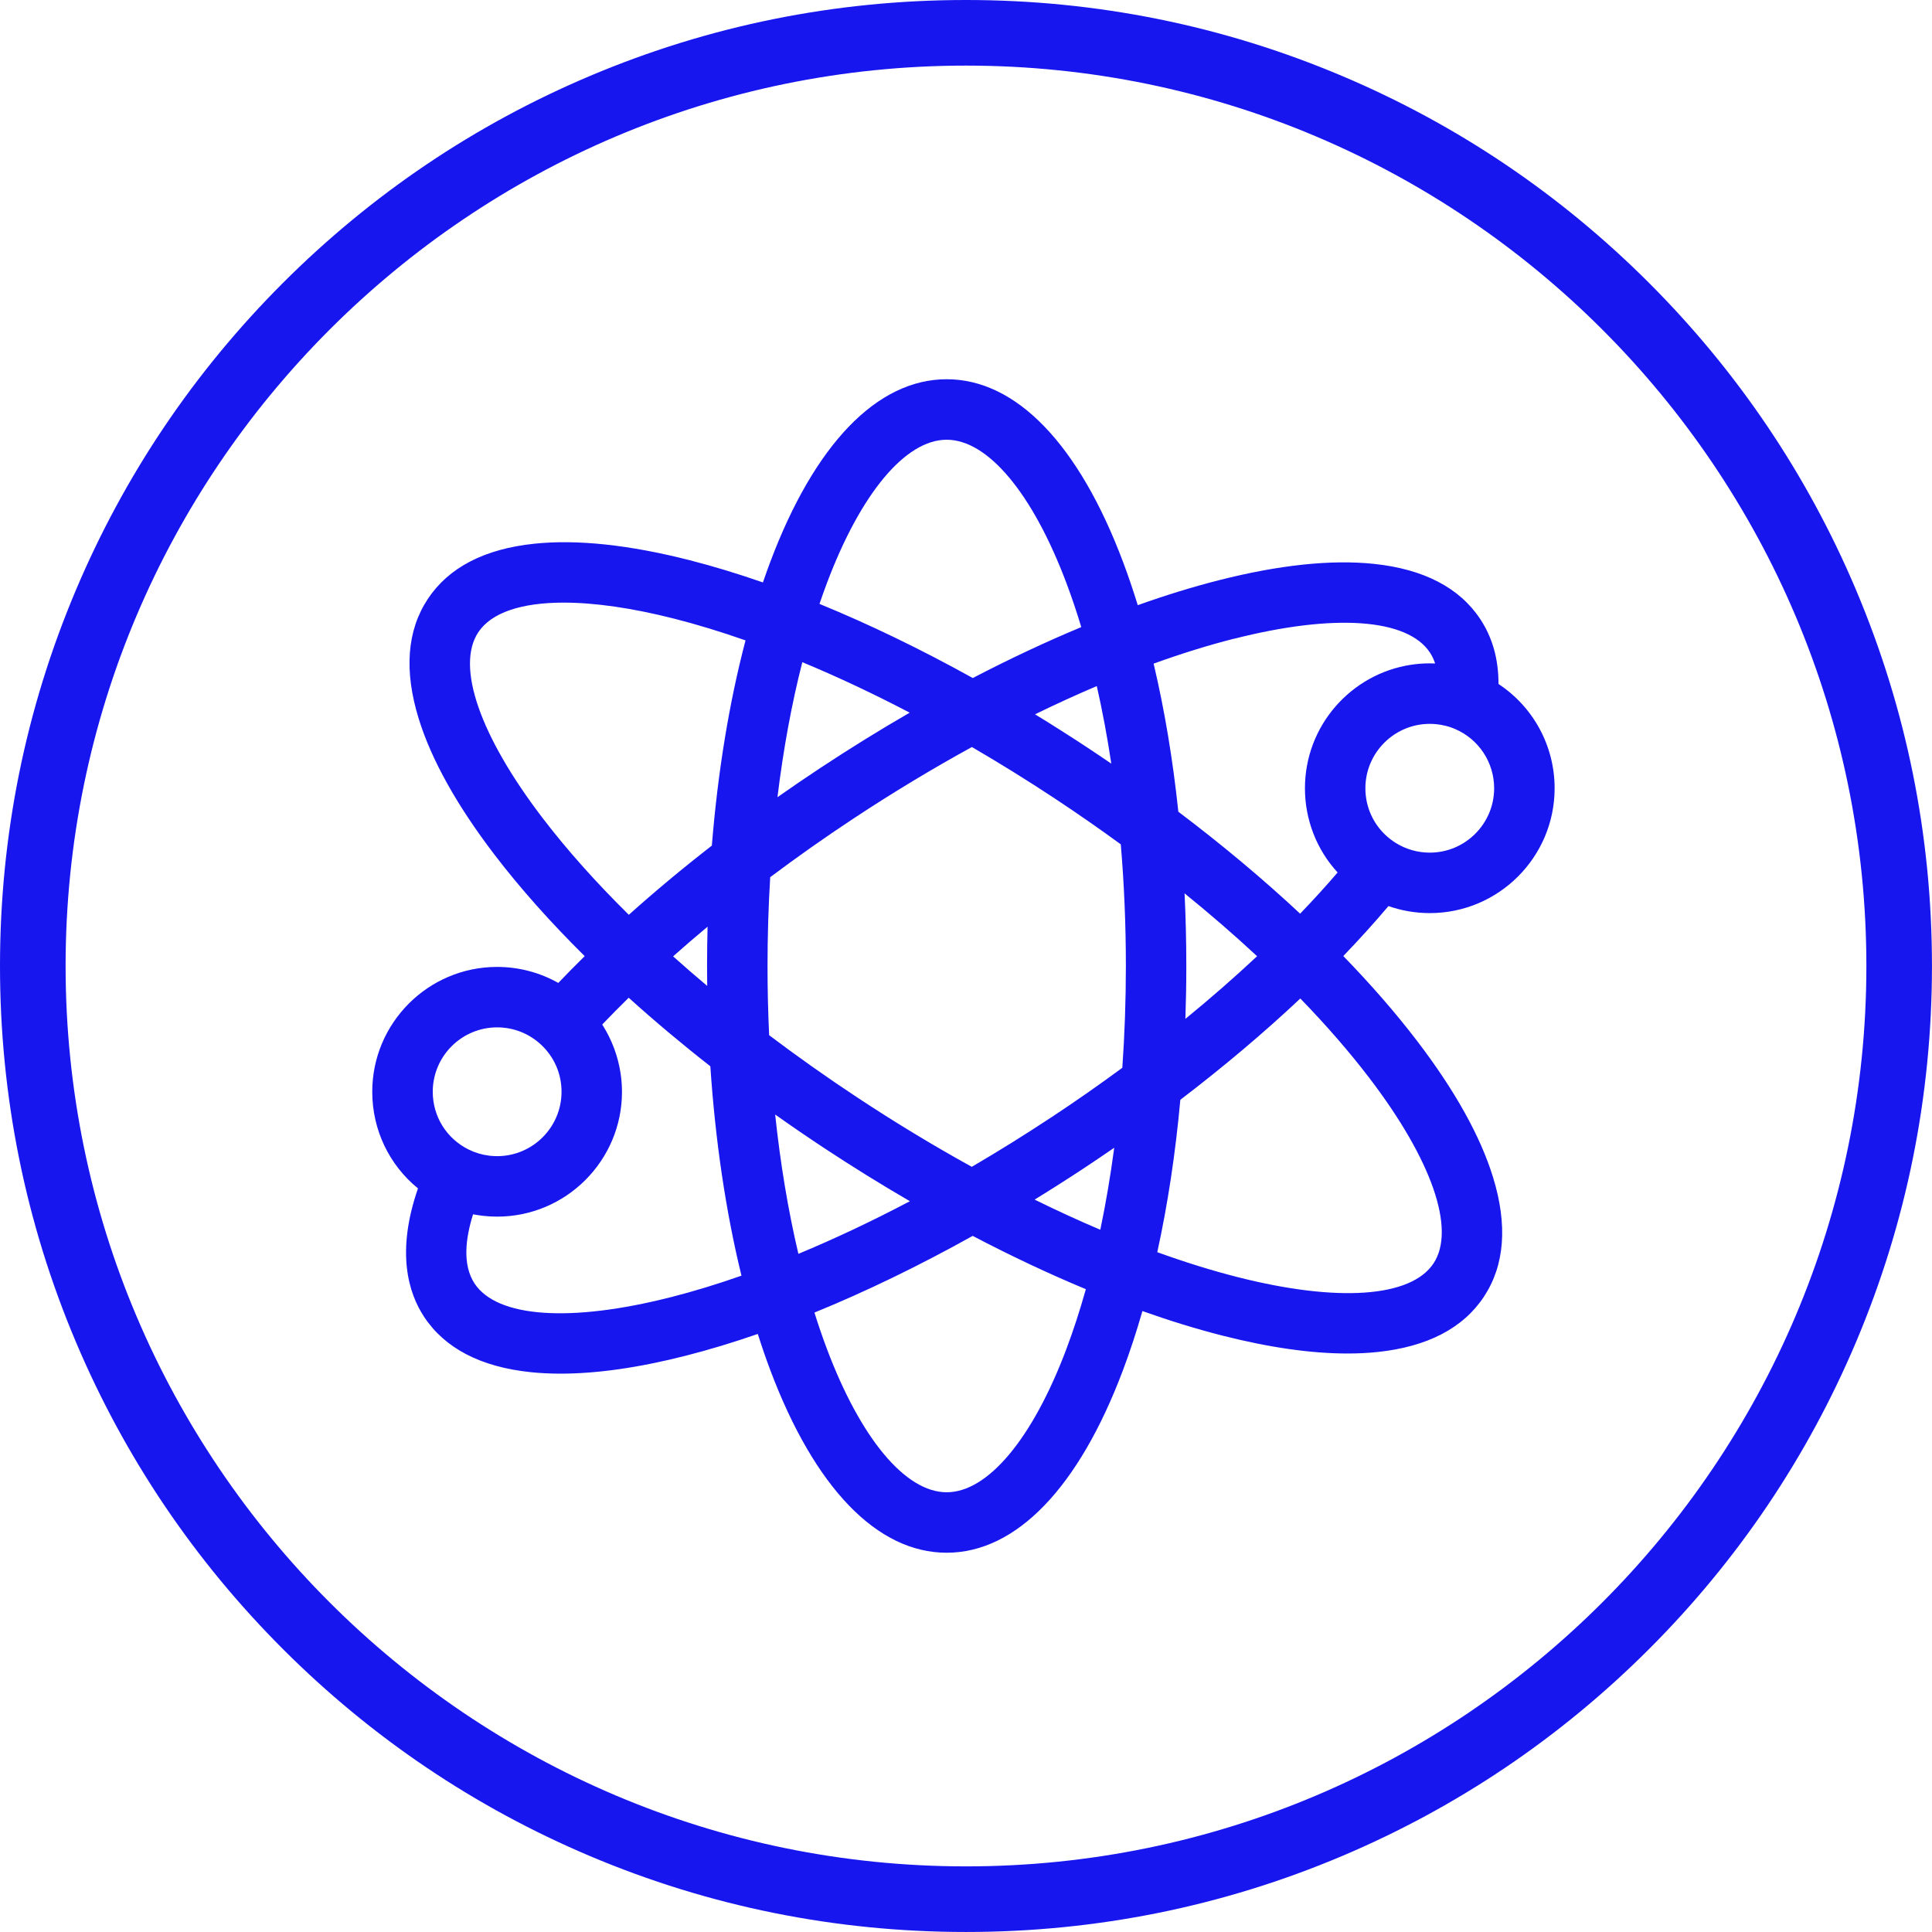 <svg viewBox="0 0 990.72 990.72" xmlns="http://www.w3.org/2000/svg" data-sanitized-data-name="Layer 2" data-name="Layer 2" id="Layer_2">
  <defs>
    <style>
      .cls-1 {
        fill: #1716ee;
        stroke-width: 0px;
      }
    </style>
  </defs>
  <g data-sanitized-data-name="Layer 1" data-name="Layer 1" id="Layer_1-2">
    <g>
      <path d="M951.78,302.54c-24.95-58.99-60.67-111.96-106.15-157.45-45.49-45.49-98.46-81.2-157.45-106.15C627.1,13.1,562.22,0,495.36,0s-131.74,13.1-192.82,38.94c-58.99,24.95-111.96,60.66-157.45,106.15s-81.2,98.46-106.15,157.45C13.1,363.62,0,428.49,0,495.36s13.1,131.74,38.93,192.82c24.95,58.99,60.67,111.96,106.15,157.45s98.46,81.2,157.45,106.15c61.08,25.83,125.96,38.93,192.82,38.93s131.74-13.1,192.82-38.93c58.99-24.95,111.96-60.67,157.45-106.15s81.2-98.46,106.15-157.45c25.83-61.08,38.93-125.96,38.93-192.82s-13.1-131.74-38.93-192.82ZM495.36,957.07c-254.59,0-461.72-207.12-461.72-461.71S240.77,33.64,495.36,33.64s461.71,207.12,461.71,461.72-207.12,461.71-461.71,461.71Z" class="cls-1"></path>
      <path d="M768.41,350.73c.05-12.6-3.05-23.74-9.32-33.23-10.67-16.15-29.05-25.69-54.63-28.36-21.86-2.28-48.61.55-79.51,8.42-13.36,3.4-27.24,7.68-41.51,12.77-2.37-7.68-4.89-15.11-7.57-22.23-22.72-60.38-54.83-93.63-90.43-93.63s-67.72,33.25-90.43,93.63c-1.3,3.45-2.56,6.98-3.79,10.57-12.93-4.5-25.55-8.34-37.72-11.44-30.9-7.87-57.64-10.71-79.51-8.42-25.58,2.67-43.96,12.21-54.63,28.36-10.67,16.15-12.24,36.8-4.65,61.37,6.48,21,19.58,44.5,38.94,69.83,13.08,17.11,28.62,34.55,46.18,51.94-4.65,4.57-9.16,9.14-13.54,13.73-9.49-5.35-20.25-8.21-31.38-8.21-35.3,0-64.02,28.72-64.02,64.02,0,19.59,8.73,37.56,23.45,49.55-11.34,32.73-4.9,53.69,3.15,65.88,10.67,16.15,29.05,25.69,54.63,28.36,4.88.51,10.01.76,15.37.76,18.65,0,40.15-3.08,64.14-9.19,11.93-3.04,24.29-6.78,36.96-11.17,2.03,6.38,4.16,12.58,6.41,18.56,22.72,60.38,54.83,93.63,90.43,93.63s67.72-33.25,90.43-93.63c3.61-9.58,6.93-19.72,9.96-30.3,14.08,5,27.78,9.22,40.98,12.58,24,6.11,45.5,9.19,64.15,9.19,5.36,0,10.48-.25,15.36-.76,25.58-2.67,43.96-12.21,54.63-28.36,10.67-16.15,12.24-36.8,4.65-61.37-6.48-21-19.58-44.5-38.94-69.83-10.96-14.34-23.66-28.92-37.82-43.5,8.25-8.57,15.99-17.12,23.16-25.62,6.77,2.37,13.92,3.6,21.19,3.6,35.3,0,64.02-28.72,64.02-64.02,0-21.81-11.01-41.77-28.8-53.48ZM632.61,327.61c51.45-13.11,89.07-10.5,100.62,6.98,1.12,1.7,2.02,3.59,2.7,5.64-.91-.04-1.82-.06-2.73-.06-3.31,0-6.56.25-9.74.74-30.7,4.7-54.29,31.29-54.29,63.29,0,.91.03,1.81.06,2.71,0,.23.02.47.03.7.04.81.1,1.62.17,2.42,0,.1.01.19.02.29.08.89.19,1.77.31,2.64.03.22.06.45.1.67.11.75.23,1.5.37,2.24.03.15.05.29.08.44.16.86.35,1.72.55,2.57.05.2.1.41.15.61.17.71.36,1.42.56,2.13.05.17.09.35.14.52.24.84.5,1.67.78,2.49.06.17.12.35.18.52.24.69.49,1.38.75,2.06.07.18.14.37.21.55.32.81.65,1.61,1,2.41.06.14.12.27.18.4.31.68.63,1.36.96,2.03.09.19.18.37.28.55.4.78.8,1.55,1.23,2.32.04.08.09.16.14.24.39.69.8,1.38,1.21,2.05.11.18.22.36.33.53.47.75.95,1.49,1.45,2.21,0,0,0,0,0,0,.5.72,1.01,1.43,1.54,2.13.13.17.25.33.38.5.51.67,1.04,1.33,1.58,1.97.03.03.05.07.08.1.57.68,1.16,1.34,1.75,2,.06.07.12.14.18.21-6,7.01-12.43,14.06-19.22,21.12-18.97-17.72-39.94-35.28-62.45-52.28-2.82-26.75-7.08-52.28-12.68-75.94,14.14-5.11,27.87-9.39,41.04-12.74ZM538.95,573.06c-13.5,8.92-27.08,17.36-40.62,25.28-19.54-10.78-39.25-22.7-58.8-35.62-15.63-10.33-30.71-21-45.12-31.88-.55-11.67-.83-23.52-.83-35.48,0-15.42.47-30.64,1.38-45.55,13.69-10.27,27.95-20.33,42.71-30.07,20.19-13.34,40.55-25.61,60.72-36.67,14.14,8.23,28.32,17.02,42.43,26.34,11.63,7.68,22.94,15.55,33.91,23.56,1.72,20.22,2.61,41.11,2.61,62.4,0,17.72-.62,35.17-1.82,52.19-11.81,8.69-24.01,17.22-36.56,25.51ZM571.37,588.56c-1.93,14.53-4.32,28.59-7.14,42.05-11.07-4.7-22.32-9.87-33.68-15.46,8.51-5.23,17.01-10.64,25.48-16.23,5.17-3.42,10.28-6.88,15.34-10.37ZM466.59,615.98c-19.4,10.21-38.56,19.26-57.18,26.99-5.24-22.2-9.24-46.22-11.91-71.45,8.15,5.78,16.47,11.48,24.93,17.07,14.66,9.68,29.42,18.83,44.16,27.39ZM362.65,505.57c-6-5.03-11.82-10.09-17.49-15.16,5.73-5.1,11.63-10.17,17.68-15.21-.17,6.68-.26,13.4-.26,20.16,0,3.42.03,6.82.07,10.22ZM398.68,408.79c2.99-24.53,7.27-47.8,12.74-69.23,17.95,7.45,36.39,16.13,55.07,25.89-15.32,8.85-30.67,18.35-45.91,28.42-7.42,4.9-14.72,9.88-21.89,14.92ZM530.76,366.29c10.68-5.21,21.26-10.04,31.67-14.47,2.89,12.72,5.37,26.01,7.44,39.77-3.96-2.7-7.95-5.39-11.98-8.05-9.02-5.96-18.07-11.71-27.14-17.25ZM607.44,458.11c13.12,10.63,25.56,21.41,37.19,32.23-11.5,10.79-23.8,21.53-36.77,32.13.31-8.96.47-18.01.47-27.11,0-12.55-.3-24.98-.89-37.25ZM424.03,299.03c17.33-46.05,40.29-73.54,61.42-73.54s44.09,27.49,61.42,73.54c2.71,7.19,5.24,14.72,7.6,22.54-18.18,7.58-36.81,16.32-55.63,26.12-26.65-14.78-53.09-27.57-78.61-38.01,1.23-3.62,2.49-7.18,3.8-10.65ZM278.3,419.55c-32.25-42.19-44.6-77.81-33.06-95.29,6.68-10.11,22.07-15.24,43.81-15.24,15.86,0,35.1,2.73,56.8,8.26,11.74,2.99,23.93,6.72,36.45,11.11-8.37,31.85-14.22,67.51-17.27,105.24-14.96,11.61-29.19,23.48-42.57,35.48-16.86-16.63-31.72-33.28-44.17-49.57ZM254.93,526.83c8.49,0,16.55,3.21,22.71,9.05.42.39.82.8,1.21,1.21,5.88,6.16,9.1,14.18,9.1,22.76,0,18.21-14.81,33.02-33.02,33.02-1.23,0-2.45-.07-3.66-.2-.21-.02-.42-.05-.63-.08-3.6-.46-7.07-1.5-10.35-3.13-11.34-5.62-18.38-16.97-18.38-29.61,0-18.21,14.81-33.02,33.02-33.02ZM343.99,665.18c-51.46,13.11-89.07,10.5-100.62-6.98-6.29-9.52-4.7-23.07-.79-35.51.25.05.51.08.76.13.42.08.85.15,1.28.22.72.12,1.43.22,2.15.31.42.05.85.11,1.27.15.77.08,1.55.14,2.33.2.37.03.74.06,1.11.08,1.15.06,2.3.1,3.45.1,35.3,0,64.02-28.72,64.02-64.02,0-.97-.03-1.95-.08-2.92-.01-.27-.03-.53-.04-.8-.05-.8-.11-1.6-.19-2.4-.02-.18-.03-.37-.05-.55-.1-.95-.23-1.9-.37-2.85-.04-.24-.08-.47-.12-.71-.12-.76-.26-1.51-.41-2.26-.05-.24-.1-.49-.15-.73-.2-.93-.41-1.86-.65-2.77-.04-.17-.09-.33-.14-.5-.21-.77-.43-1.54-.66-2.3-.08-.26-.16-.53-.25-.79-.27-.85-.56-1.7-.87-2.53-.02-.06-.04-.13-.07-.2-.33-.89-.69-1.77-1.06-2.64-.11-.25-.22-.5-.33-.76-.31-.7-.63-1.4-.96-2.09-.09-.19-.18-.39-.28-.58-.42-.84-.85-1.68-1.31-2.5-.12-.21-.24-.42-.36-.63-.37-.65-.75-1.3-1.14-1.94-.14-.22-.27-.45-.41-.67-.08-.13-.15-.25-.23-.38,4.38-4.58,8.91-9.16,13.57-13.73,13.13,11.85,27.13,23.61,41.87,35.15,2.56,38.32,7.97,74.7,15.96,107.38-12.45,4.36-24.57,8.06-36.24,11.04ZM546.87,691.69c-17.33,46.05-40.29,73.54-61.42,73.54s-44.09-27.49-61.42-73.54c-2.25-5.98-4.38-12.19-6.39-18.61,26.32-10.74,53.63-23.97,81.15-39.32,19.64,10.29,39.08,19.44,58.03,27.33-3.01,10.74-6.33,20.97-9.95,30.6ZM735.09,647.87c-11.55,17.48-49.16,20.09-100.62,6.98-13.16-3.35-26.89-7.63-41.02-12.74,5.36-24.43,9.33-50.7,11.82-78.14,22.16-16.9,42.83-34.36,61.53-51.95,13.21,13.63,25.04,27.21,35.24,40.56,32.25,42.19,44.6,77.81,33.06,95.29ZM733.19,437.23c-6.17,0-12.17-1.7-17.36-4.92-1.84-1.14-3.54-2.44-5.09-3.86-6.71-6.19-10.58-14.88-10.58-24.23,0-18.21,14.82-33.03,33.03-33.03.56,0,1.12.01,1.68.04,1.33.07,2.65.22,3.94.44.88.15,1.76.33,2.63.55.26.07.52.15.78.22.27.08.55.15.82.23,1.06.33,2.1.72,3.12,1.16h0c12.17,5.22,20.03,17.14,20.03,30.38,0,18.21-14.81,33.02-33.02,33.02Z" class="cls-1"></path>
    </g>
  </g>
</svg>